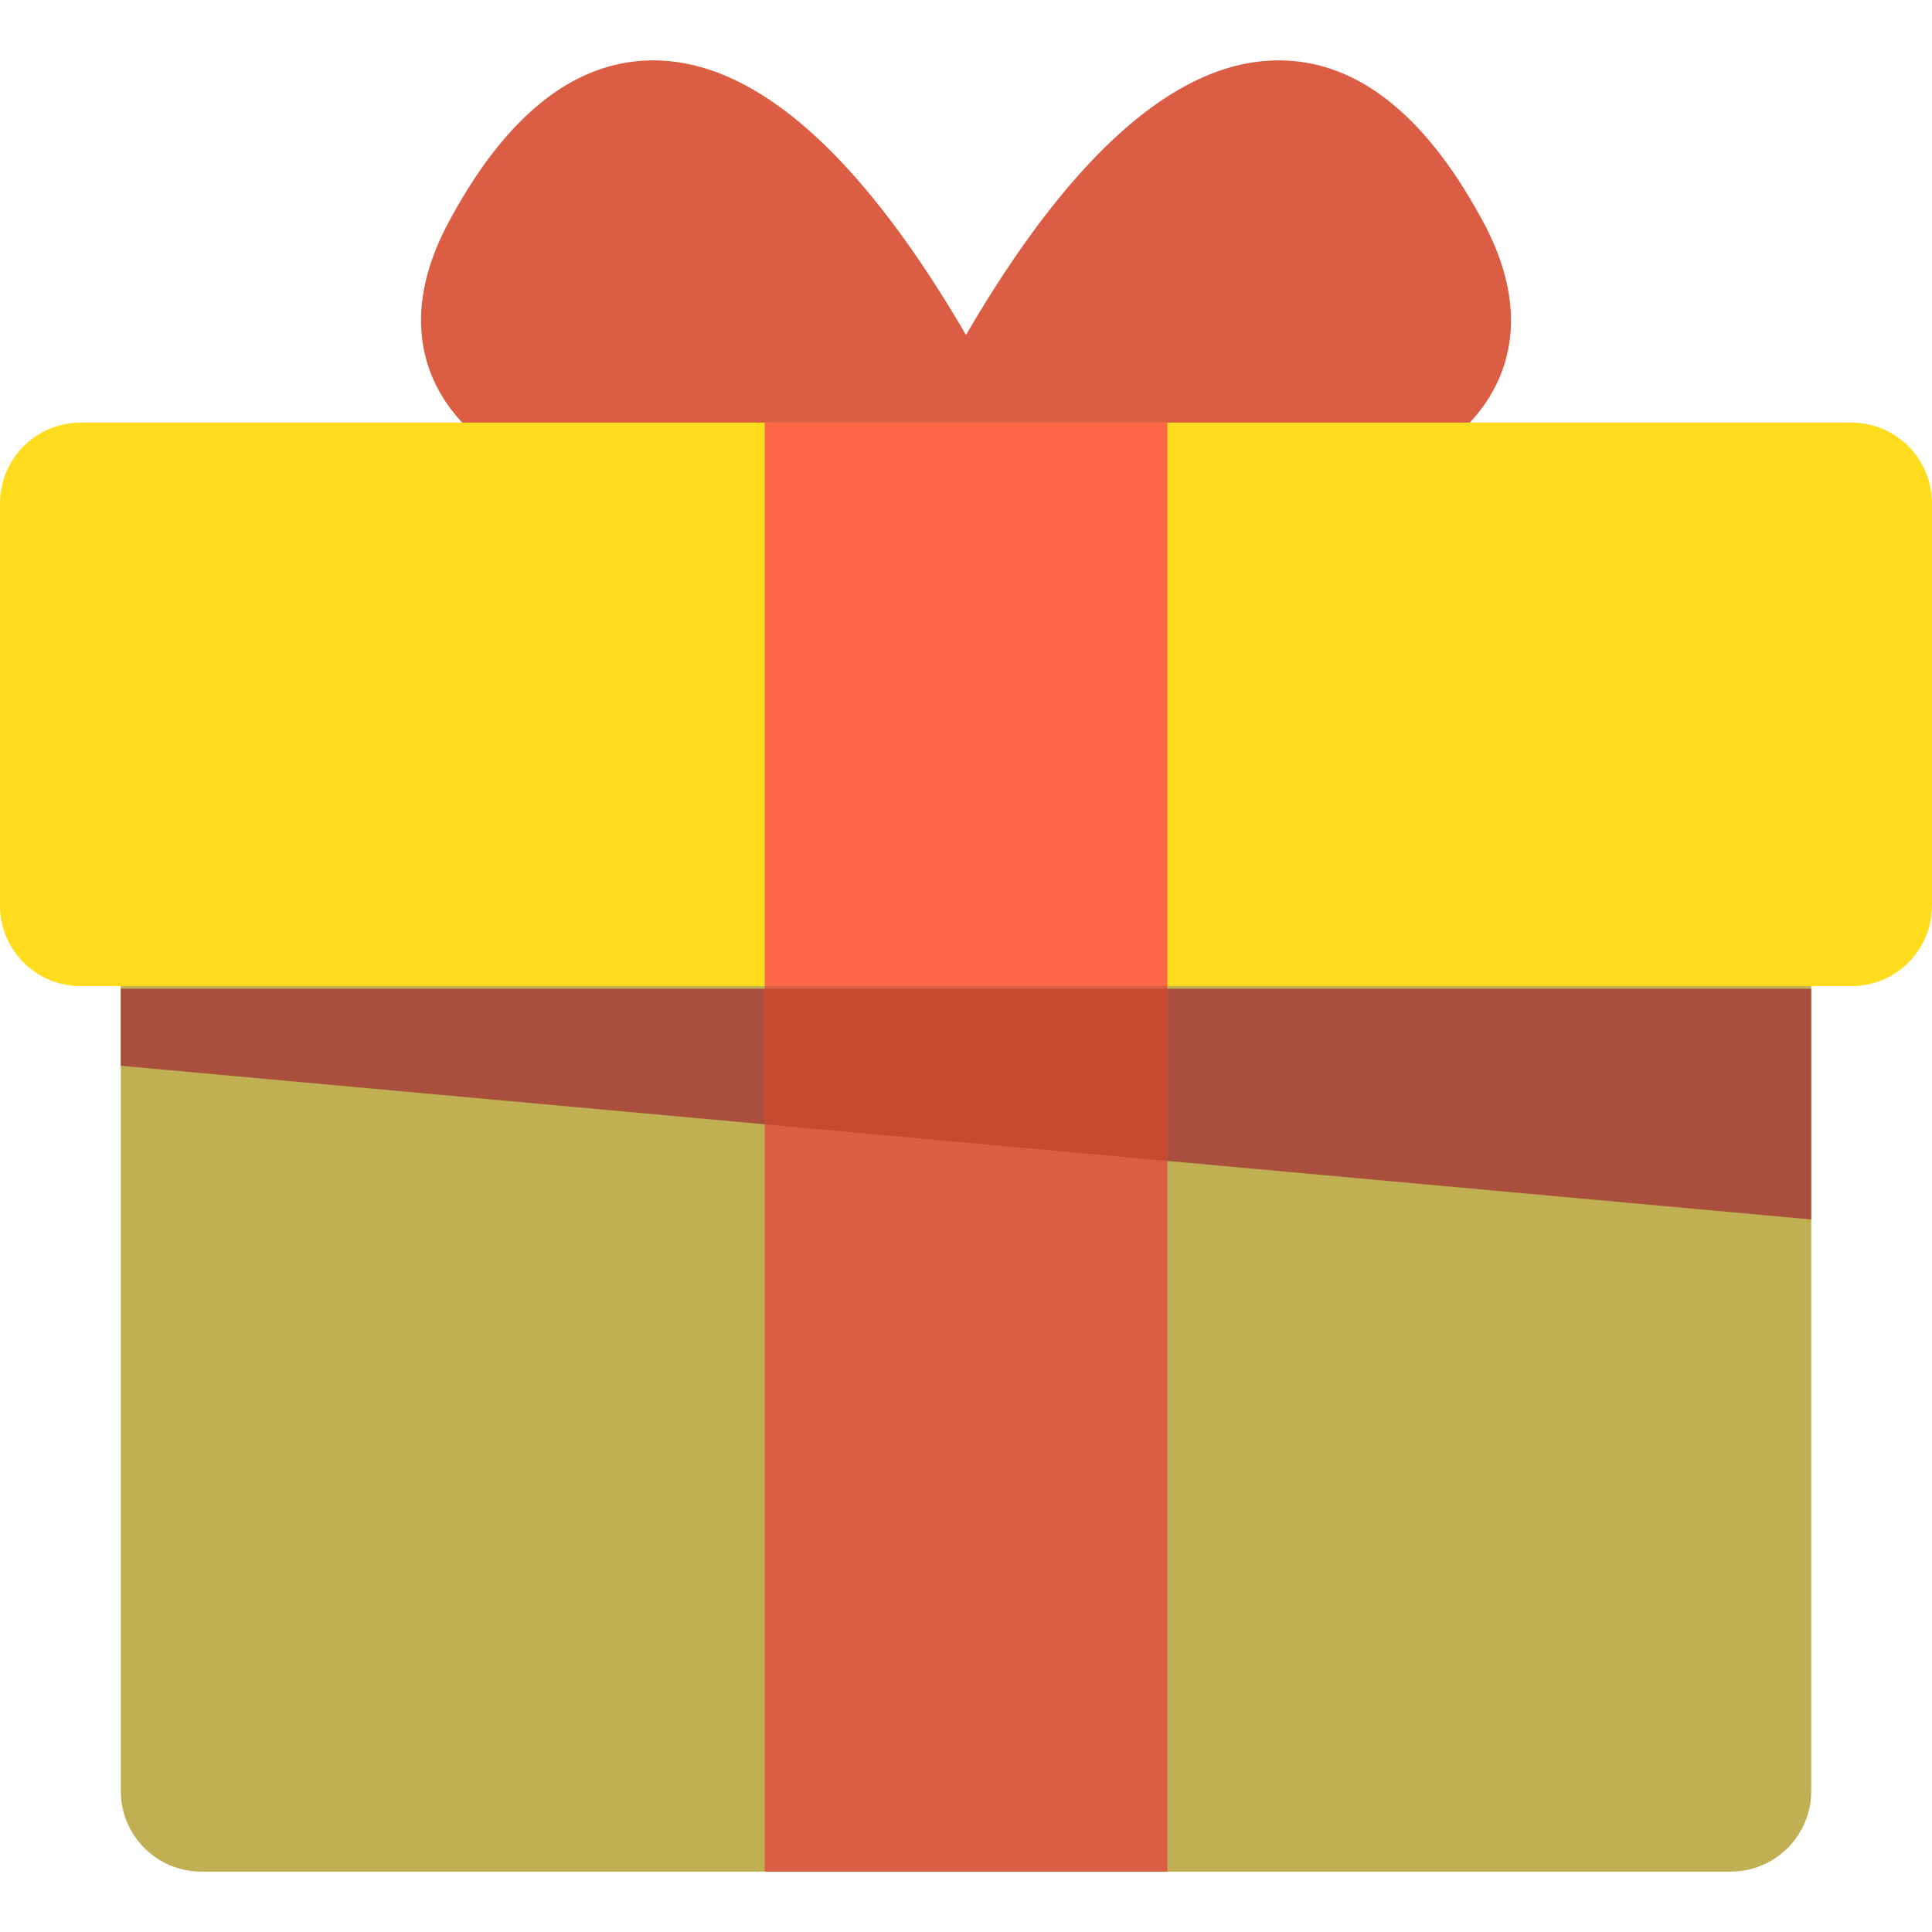<?xml version="1.0" encoding="UTF-8"?>
<svg xmlns="http://www.w3.org/2000/svg" viewBox="0 0 512 512">
  <path fill="#da5d44" d="M393.154 58.974c-15.25-28.516-33.516-42.968-54.297-42.968-23.921 0-48.764 19.546-73.865 58.123A347.418 347.418 0 0 0 256 88.77a340.552 340.552 0 0 0-8.999-14.641c-25.086-38.577-49.937-58.123-73.858-58.123-20.78 0-39.054 14.452-54.296 42.968-11.397 21.343-7.288 36.671-1.835 45.765 9.827 16.39 31.796 27.437 67.162 33.749 27.155 4.859 55.89 5.578 70.6 5.578h2.454c14.711 0 43.445-.719 70.601-5.578 35.358-6.312 57.327-17.359 67.171-33.749 5.435-9.094 9.56-24.423-1.846-45.765z" class="colorda4453 svgShape"></path>
  <path fill="#c1b053" d="M479.996 222.095c0-11.781-9.562-21.328-21.344-21.328H53.341c-11.781 0-21.335 9.547-21.335 21.328v252.572c0 11.781 9.554 21.327 21.335 21.327h405.312c11.781 0 21.344-9.546 21.344-21.327V222.095z" class="color8cc153 svgShape"></path>
  <path fill="#ffdd1e" d="M511.994 240.016c0 11.781-9.562 21.328-21.343 21.328H21.342c-11.781 0-21.336-9.547-21.336-21.328V133.347c0-11.781 9.555-21.344 21.336-21.344h469.31c11.781 0 21.343 9.562 21.343 21.344v106.669z" class="colora0d468 svgShape"></path>
  <path fill="#fc6749" d="M202.666 112.003h106.678v149.325H202.666z" class="colored5564 svgShape"></path>
  <path fill="#a84f3d" d="m32.006 282.437 447.99 40.733v-61.154H32.006z" class="color79a83d svgShape"></path>
  <path fill="#da5d44" d="M202.666 261.328h106.678v234.666H202.666z" class="colorda4453 svgShape"></path>
  <path fill="#c64930" d="m202.666 297.952 106.678 9.703v-45.639H202.666z" class="colorc63046 svgShape"></path>
</svg>
